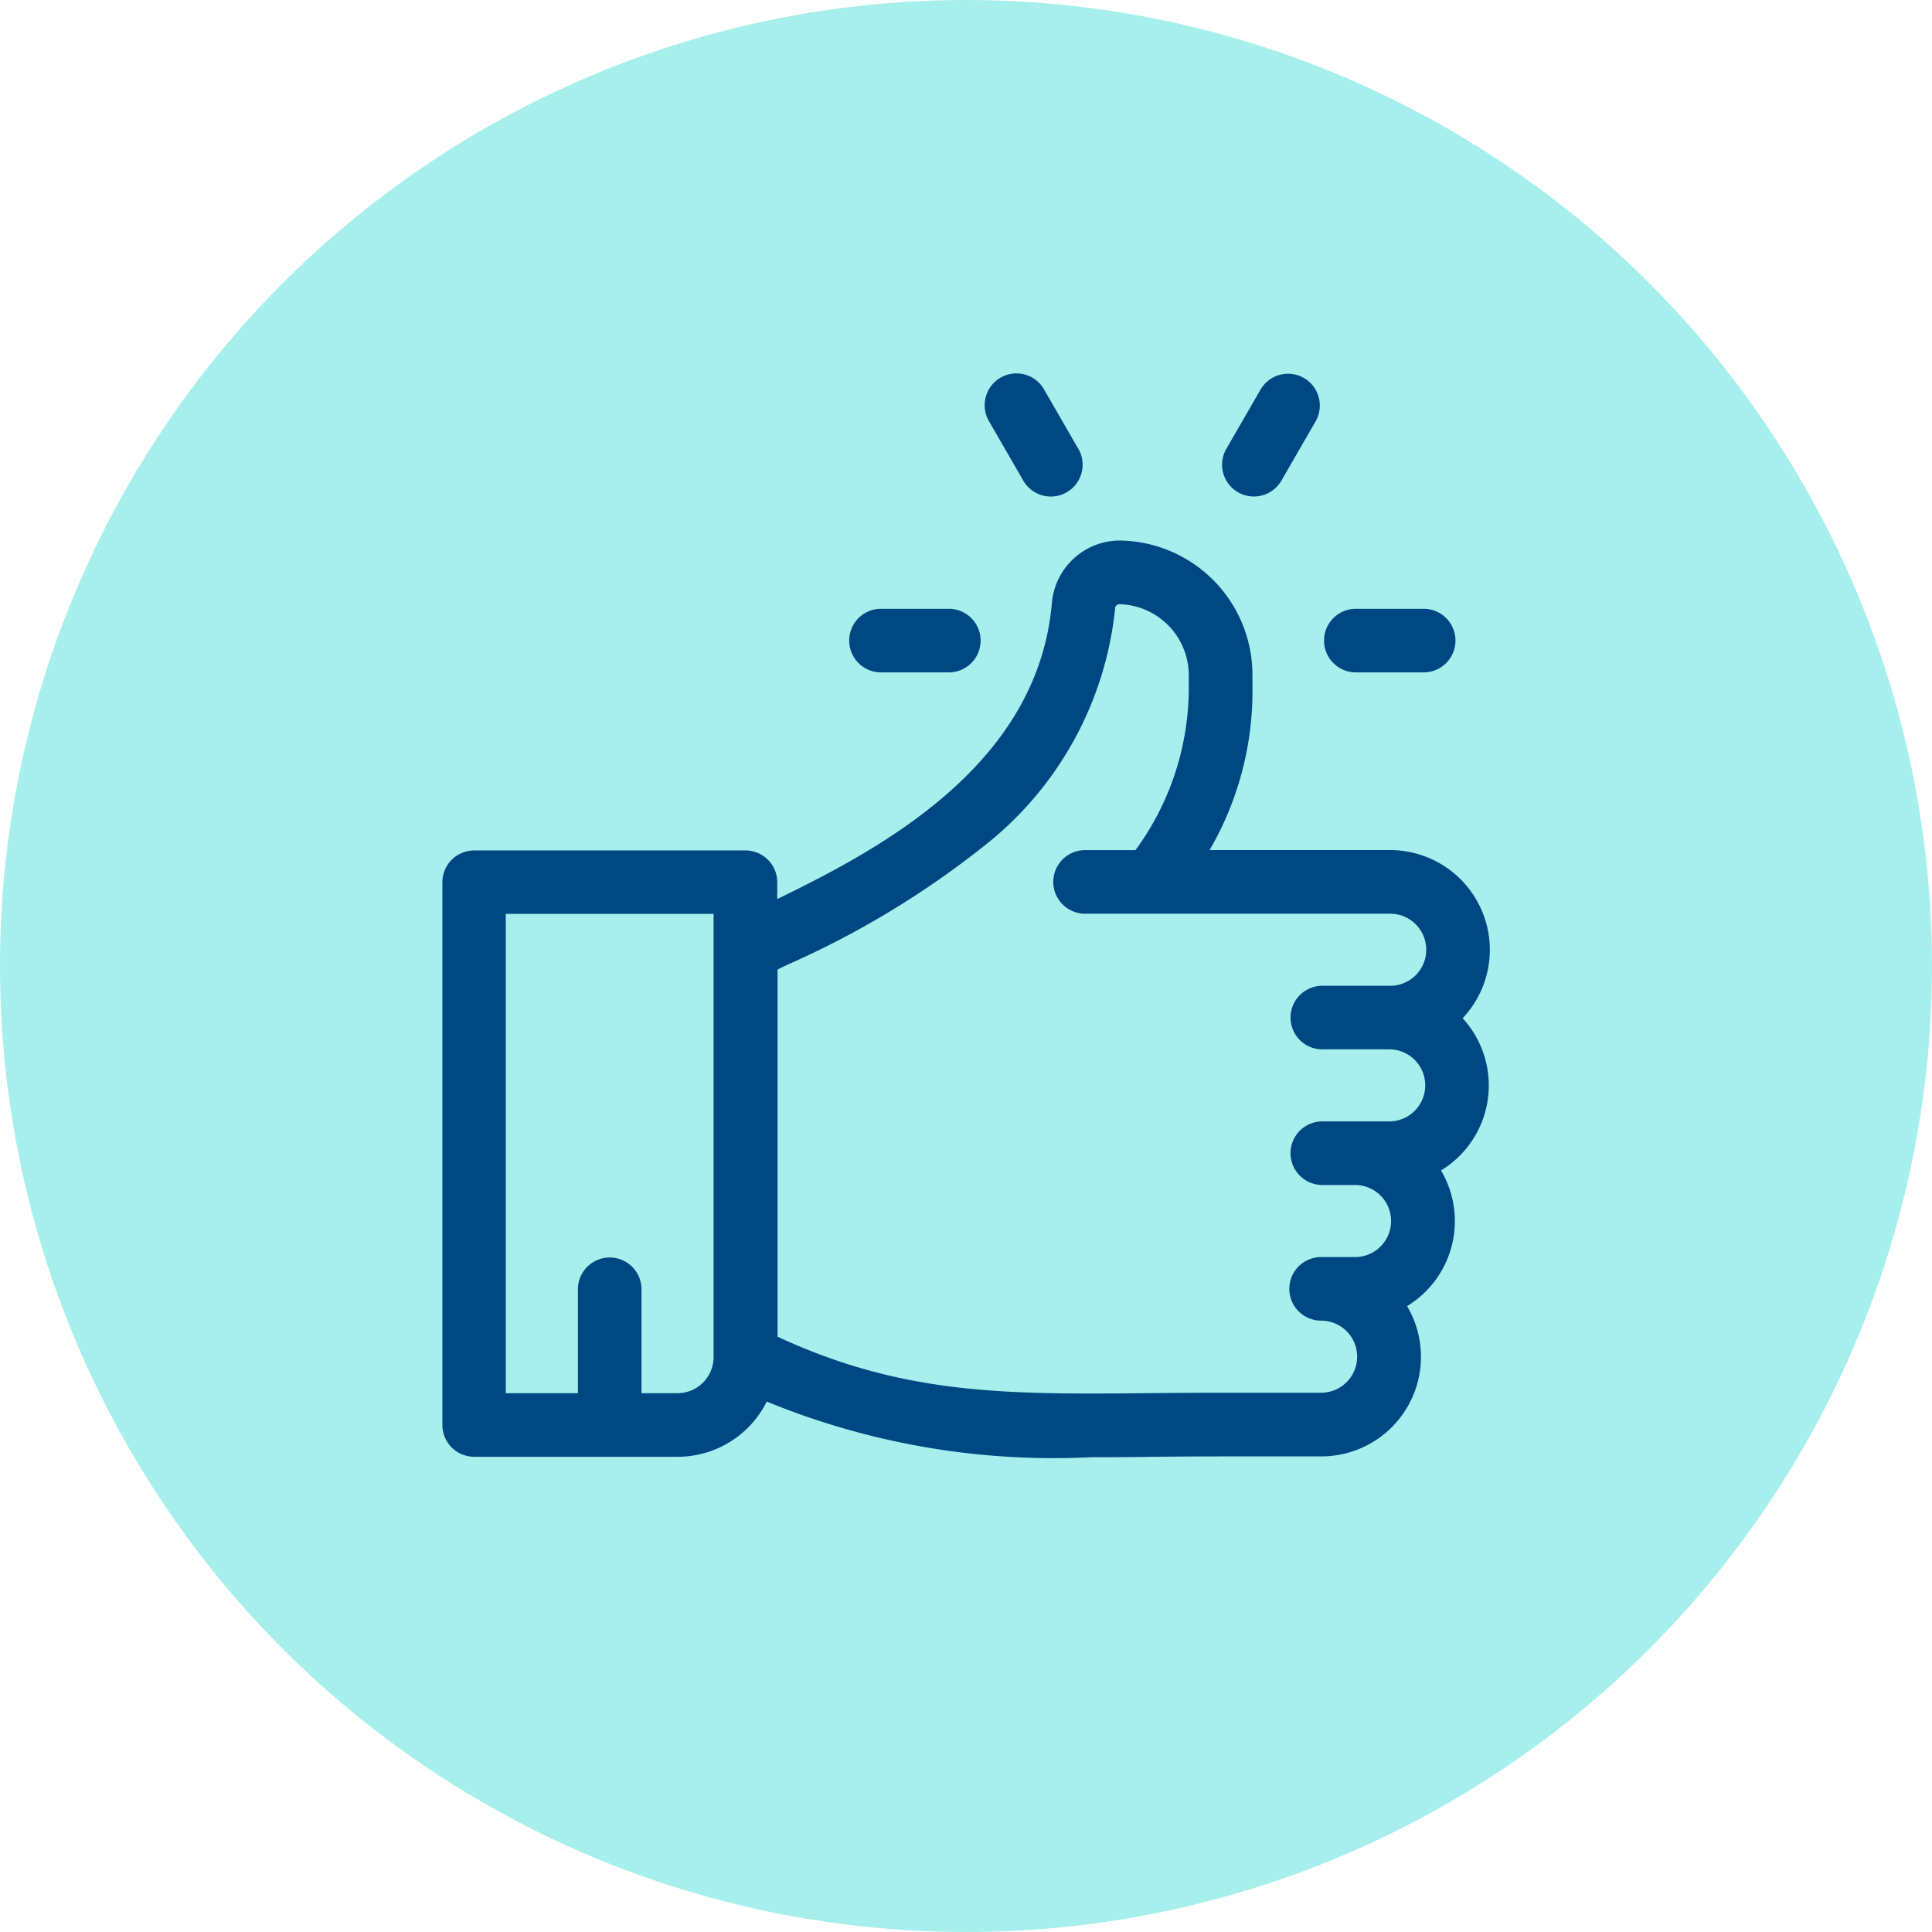 <svg xmlns="http://www.w3.org/2000/svg" width="46" height="46" viewBox="0 0 46 46">
  <g id="Grupo_11580" data-name="Grupo 11580" transform="translate(-839 -1127)">
    <circle id="Elipse_266" data-name="Elipse 266" cx="23" cy="23" r="23" transform="translate(839 1127)" fill="#09d1ca" opacity="0.363"/>
    <g id="like" transform="translate(841.09 1135.9)">
      <g id="Grupo_11562" data-name="Grupo 11562" transform="translate(8.438 3.971)">
        <g id="Grupo_11561" data-name="Grupo 11561" transform="translate(0)">
          <path id="Trazado_7544" data-name="Trazado 7544" d="M33.382,88.553a2.375,2.375,0,0,0-2.372-2.372h-4.3a7.537,7.537,0,0,0,1.02-3.916v-.254h0a3.2,3.2,0,0,0-3.149-3.2h-.024a1.625,1.625,0,0,0-1.6,1.462c-.32,3.868-4.048,5.862-6.541,7.074v-.4a.757.757,0,0,0-.757-.757H9.2a.757.757,0,0,0-.757.757V99.869a.757.757,0,0,0,.757.757h4.845a2.374,2.374,0,0,0,2.122-1.314,17.981,17.981,0,0,0,7.729,1.324c.46,0,.93,0,1.413-.009.534-.005,1.087-.01,1.666-.01h2.394a2.371,2.371,0,0,0,2.043-3.578,2.37,2.37,0,0,0,.808-3.23,2.37,2.37,0,0,0,.515-3.625A2.364,2.364,0,0,0,33.382,88.553ZM14.9,98.254a.859.859,0,0,1-.858.858h-.858V96.639a.757.757,0,0,0-1.514,0v2.473H9.952V87.7H14.9V98.254Zm14.5-7.329h1.586a.858.858,0,1,1,0,1.716H29.394a.757.757,0,0,0,0,1.514h.779a.858.858,0,0,1,0,1.716h-.808a.757.757,0,1,0,0,1.514.858.858,0,0,1,0,1.716H26.972c-.587,0-1.143.005-1.681.01-3.375.032-5.855.055-8.868-1.344V89.025h0l.242-.117a21.4,21.4,0,0,0,4.669-2.82A8.254,8.254,0,0,0,24.463,80.4a.112.112,0,0,1,.092-.073h0a1.693,1.693,0,0,1,1.659,1.686v.253a6.533,6.533,0,0,1-1.269,3.916h-1.2a.757.757,0,0,0,0,1.514H31.01a.858.858,0,1,1,0,1.716H29.394a.757.757,0,0,0,0,1.514Z" transform="translate(-8.438 -78.812)" fill="#004884"/>
        </g>
      </g>
      <g id="Grupo_11564" data-name="Grupo 11564" transform="translate(29.435 5.595)">
        <g id="Grupo_11563" data-name="Grupo 11563" transform="translate(0)">
          <path id="Trazado_7545" data-name="Trazado 7545" d="M427.591,111.062h-1.615a.757.757,0,0,0,0,1.514h1.615a.757.757,0,0,0,0-1.514Z" transform="translate(-425.219 -111.062)" fill="#004884"/>
        </g>
      </g>
      <g id="Grupo_11566" data-name="Grupo 11566" transform="translate(18.129 5.595)">
        <g id="Grupo_11565" data-name="Grupo 11565">
          <path id="Trazado_7546" data-name="Trazado 7546" d="M203.171,111.062h-1.615a.757.757,0,0,0,0,1.514h1.615a.757.757,0,1,0,0-1.514Z" transform="translate(-200.799 -111.062)" fill="#004884"/>
        </g>
      </g>
      <g id="Grupo_11568" data-name="Grupo 11568" transform="translate(21.359 0)">
        <g id="Grupo_11567" data-name="Grupo 11567" transform="translate(0 0)">
          <path id="Trazado_7547" data-name="Trazado 7547" d="M267.137,1.778l-.807-1.4a.757.757,0,1,0-1.311.757l.808,1.4a.757.757,0,1,0,1.311-.757Z" transform="translate(-264.917 0)" fill="#004884"/>
        </g>
      </g>
      <g id="Grupo_11570" data-name="Grupo 11570" transform="translate(27.012 0)">
        <g id="Grupo_11569" data-name="Grupo 11569" transform="translate(0 0)">
          <path id="Trazado_7548" data-name="Trazado 7548" d="M379.07.1a.757.757,0,0,0-1.034.277l-.808,1.4a.757.757,0,1,0,1.311.757l.808-1.4A.757.757,0,0,0,379.07.1Z" transform="translate(-377.126 0)" fill="#004884"/>
        </g>
      </g>
    </g>
  </g>
</svg>
